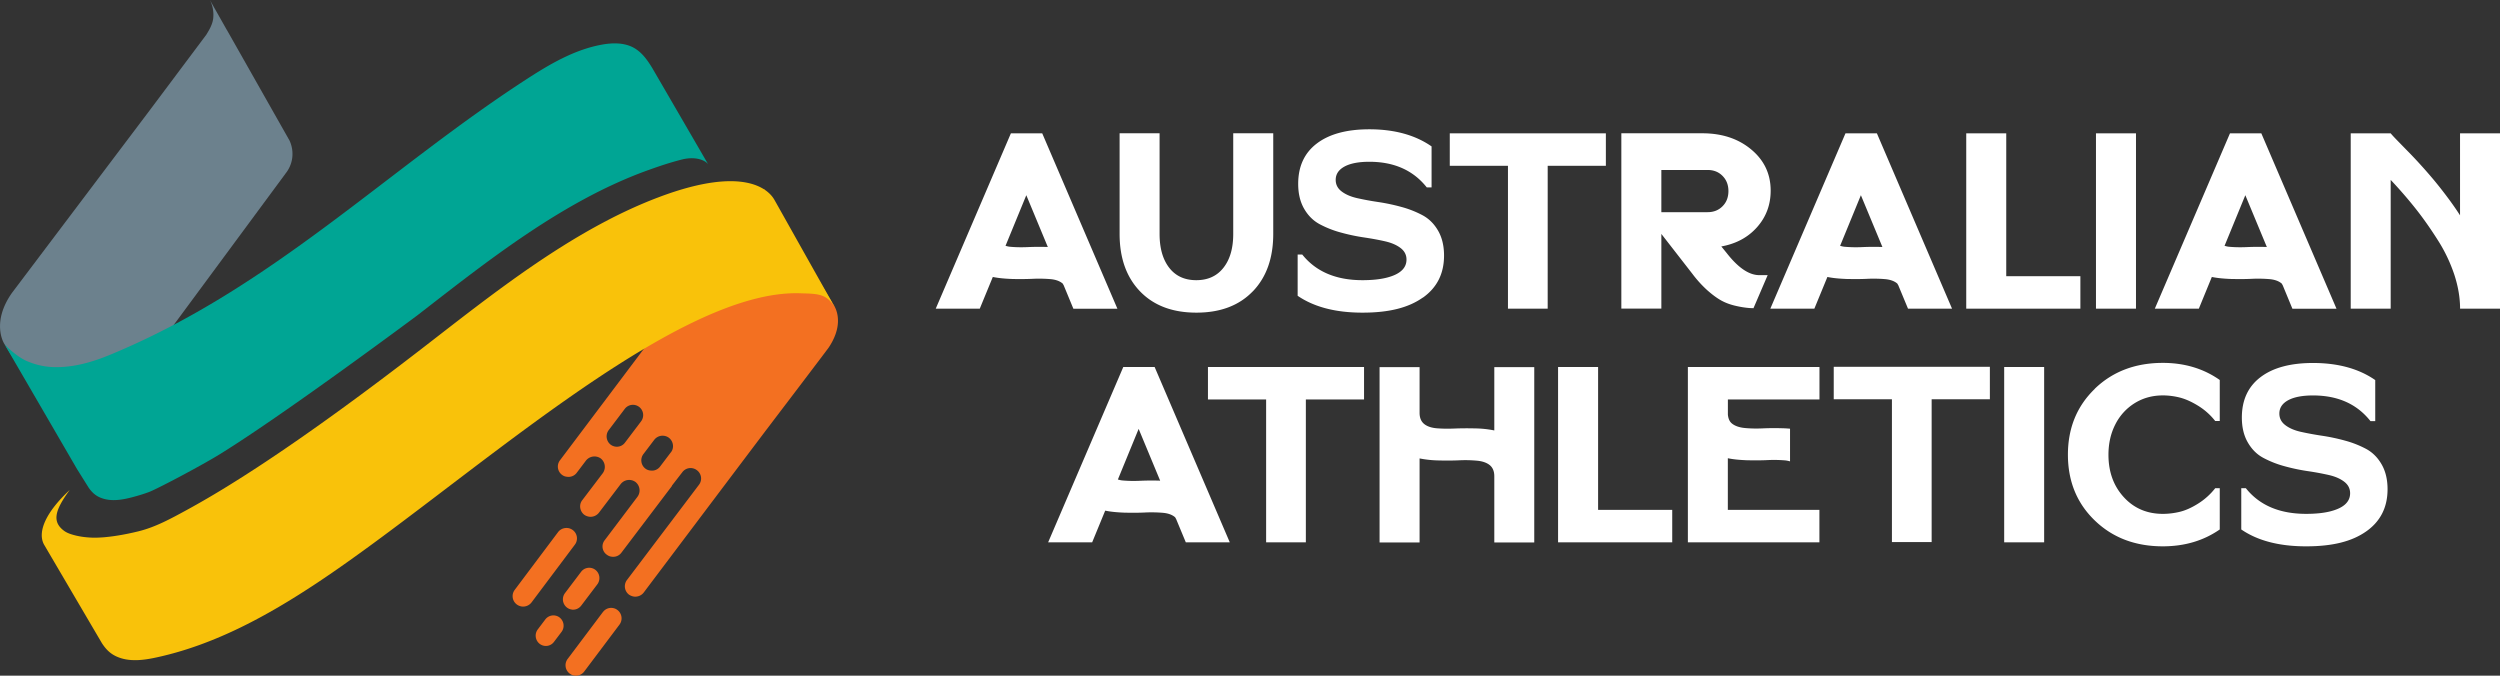 <?xml version="1.0" encoding="UTF-8"?>
<svg xmlns="http://www.w3.org/2000/svg" width="222" height="60" fill="none">
  <rect width="100%" height="100%" fill="#333333" stroke="none"/>
  <g clip-path="url(#clip0_4017_594)">
    <path d="M103 42.683a22.776 22.776 0 0 0-1.811.013c-.528.021-1.043.013-1.536-.034-.146-.013-.258-.052-.386-.081l1.845-4.496 1.91 4.598H103zm6.205 5.477l-6.673-15.569h-2.785L93.074 48.16h3.91l1.158-2.816c.464.099 1.039.154 1.713.18.678.012 1.283.012 1.798-.013a12.232 12.232 0 0 1 1.536.021c.493.034.871.158 1.146.388.047.043.06.107.098.154l.867 2.086h3.91-.005zm-1.939-12.685h5.166V48.16h3.528V35.475h5.167V32.59h-13.861v2.884zm25.419 2.746a9.278 9.278 0 0 0-1.742-.179 27.427 27.427 0 0 0-1.807.013c-.524.021-1.034.017-1.528-.021-.493-.039-.875-.167-1.146-.388-.27-.222-.403-.55-.403-.981V32.6h-3.553v15.568h3.553v-7.46a9.588 9.588 0 0 0 1.73.18c.673.016 1.278.012 1.81-.014a11.475 11.475 0 0 1 1.541.034c.494.043.875.175 1.146.393.27.218.408.546.408.994v5.873h3.548V32.6h-3.548v5.63l-.009-.009zm9.226-5.63h-3.554V48.16h10.137v-2.884h-6.583V32.591zm7.968 15.569h11.685v-2.884h-8.132v-4.585c.464.098 1.034.154 1.708.18.678.012 1.283.012 1.798-.014a12.189 12.189 0 0 1 1.536.022c.181.013.331.05.481.09v-2.901c-.214-.017-.425-.034-.661-.038a22.71 22.71 0 0 0-1.811.012c-.528.022-1.043.013-1.536-.034-.494-.047-.884-.183-1.146-.397-.227-.179-.33-.452-.365-.789V35.47h8.133v-2.883h-11.686v15.568l-.004.005zm12.957-12.707h5.167v12.685h3.527V35.453h5.171V32.57h-13.865v2.883zm18.684-2.862h-3.549V48.16h3.549V32.59zm4.493 1.945c-1.588 1.536-2.382 3.48-2.382 5.84 0 2.358.794 4.307 2.382 5.839 1.587 1.535 3.604 2.299 6.046 2.299 1.931 0 3.618-.5 5.055-1.498v-3.663h-.403a5.91 5.91 0 0 1-1.528 1.373c-.583.367-1.128.606-1.626.725-.502.12-1 .18-1.494.18-1.407 0-2.566-.495-3.471-1.485-.906-.99-1.361-2.244-1.361-3.762 0-1.01.206-1.915.618-2.713a4.706 4.706 0 0 1 1.721-1.877c.734-.452 1.566-.682 2.493-.682.494 0 .992.064 1.494.188.502.128 1.043.367 1.626.725.584.358 1.094.81 1.528 1.36h.403v-3.642c-1.437-1.011-3.124-1.519-5.055-1.519-2.442 0-4.459.768-6.046 2.3m24.101 5.34a8.978 8.978 0 0 0-1.879-.738 17.313 17.313 0 0 0-2.056-.435 27.676 27.676 0 0 1-1.875-.346c-.562-.128-1.017-.324-1.369-.593-.352-.268-.528-.61-.528-1.028 0-.507.262-.9.785-1.185.524-.282 1.258-.423 2.206-.423 2.202 0 3.901.76 5.098 2.278h.425v-3.643c-1.455-1.01-3.296-1.518-5.527-1.518-2.009 0-3.562.422-4.665 1.263-1.103.84-1.652 2.034-1.652 3.582 0 .866.176 1.6.528 2.21.352.61.811 1.07 1.382 1.373a8.92 8.92 0 0 0 1.875.738c.682.188 1.365.333 2.055.435a24.52 24.52 0 0 1 1.876.346c.562.128 1.017.324 1.369.593.352.268.528.61.528 1.027 0 .389-.146.713-.438.982-.292.268-.734.477-1.326.627-.592.149-1.309.221-2.146.221-2.352 0-4.137-.759-5.347-2.277h-.408v3.663c1.455.999 3.373 1.498 5.755 1.498 2.382 0 4.09-.444 5.347-1.331 1.257-.887 1.888-2.133 1.888-3.74 0-.862-.176-1.6-.528-2.21-.351-.61-.811-1.067-1.381-1.374M93.024 21.932a22.772 22.772 0 0 0-1.811.013c-.528.021-1.043.013-1.536-.034-.142-.013-.258-.051-.387-.081l1.846-4.496 1.91 4.598h-.022zm-.472-10.091h-2.785l-6.673 15.568h3.91l1.158-2.815c.463.098 1.038.153 1.712.179a27.15 27.15 0 0 0 1.798-.013 12.235 12.235 0 0 1 1.537.021c.493.035.87.158 1.145.389.047.042.06.11.099.157l.862 2.086h3.91l-6.673-15.568v-.005zm108.722 10.091a22.767 22.767 0 0 0-1.811.013c-.528.021-1.043.013-1.537-.034-.146-.013-.257-.051-.386-.081l1.845-4.496 1.91 4.598h-.021zm6.205 5.477l-6.673-15.568h-2.785l-6.673 15.568h3.909l1.154-2.815c.468.098 1.039.153 1.713.179.678.013 1.283.013 1.798-.013a12.227 12.227 0 0 1 1.536.021c.494.035.871.158 1.146.389.047.042.06.11.099.157l.862 2.086h3.91l.004-.004zm-96.234-1.531c1.214-1.259 1.819-2.96 1.819-5.106v-8.936h-3.553v8.936c0 1.267-.288 2.27-.867 3.003-.579.738-1.382 1.105-2.416 1.105s-1.837-.371-2.403-1.105c-.571-.738-.854-1.74-.854-3.003v-8.936h-3.55v8.936c0 2.146.606 3.847 1.82 5.106 1.215 1.258 2.88 1.885 5 1.885s3.785-.627 4.999-1.885m15.103.558c1.257-.887 1.888-2.132 1.888-3.74 0-.862-.176-1.6-.528-2.21-.352-.61-.811-1.066-1.382-1.373a8.95 8.95 0 0 0-1.879-.738 17.313 17.313 0 0 0-2.056-.435 25.288 25.288 0 0 1-1.875-.346c-.562-.128-1.017-.324-1.373-.593-.352-.268-.528-.61-.528-1.027 0-.508.261-.9.785-1.186.524-.282 1.257-.422 2.201-.422 2.202 0 3.901.759 5.103 2.277h.425v-3.642c-1.455-1.011-3.296-1.519-5.528-1.519-2.008 0-3.561.423-4.664 1.263-1.103.84-1.652 2.034-1.652 3.583 0 .861.176 1.6.527 2.209.352.61.816 1.07 1.382 1.373a8.93 8.93 0 0 0 1.876.738c.682.188 1.364.333 2.055.435.691.103 1.318.218 1.875.346.563.128 1.018.324 1.374.593.352.269.528.61.528 1.028 0 .388-.146.716-.438.98-.292.27-.734.479-1.326.628-.592.149-1.309.222-2.146.222-2.352 0-4.132-.76-5.347-2.278h-.408v3.664c1.455.998 3.373 1.497 5.755 1.497 2.382 0 4.09-.444 5.347-1.33m7.573.976h3.528V14.724h5.166V11.84H128.74v2.883h5.167v12.685zm50.831-2.883h-6.583V11.84h-3.553v15.568h10.136v-2.883zm4.938-12.685h-3.553v15.568h3.553V11.84z" fill="#fff"></path>
    <g>
      <path d="M218.451 11.84v7.281a26.682 26.682 0 0 0-1.137-1.629 38.492 38.492 0 0 0-1.167-1.484c-.369-.44-.756-.887-1.168-1.34a39.464 39.464 0 0 0-1.068-1.138c-.3-.303-.609-.623-.931-.952-.322-.328-.55-.571-.687-.737h-3.549v15.568h3.549V15.974a39.579 39.579 0 0 1 2.27 2.623c.661.84 1.305 1.761 1.936 2.76a13.834 13.834 0 0 1 1.45 3.05c.335 1.035.506 2.034.506 3.002h3.549V11.84h-3.553zm-66.812 7.004h-4.111v-3.75h4.111c.536 0 .978.176 1.326.53.348.354.519.802.519 1.343 0 .542-.171.994-.519 1.344-.348.354-.79.529-1.326.529m4.068 8.53l.219-.507 1.043-2.431h-.743c-.914 0-1.879-.657-2.901-1.967l-.472-.58c1.318-.239 2.378-.81 3.18-1.719.803-.908 1.202-1.987 1.202-3.237 0-1.476-.571-2.691-1.721-3.651-1.146-.96-2.596-1.442-4.347-1.442h-7.192v15.569h3.553v-6.633l2.763 3.553a10.39 10.39 0 0 0 1.271 1.408c.412.37.806.67 1.18.891.373.222.802.392 1.292.512.489.12.948.192 1.381.222.056 0 .155.008.292.008m11.424-5.434a22.754 22.754 0 0 0-1.811.013 11.42 11.42 0 0 1-1.536-.034c-.142-.013-.258-.051-.382-.081l1.845-4.496 1.91 4.598h-.022m-.472-10.091h-2.785l-6.673 15.568h3.91l1.158-2.815c.464.098 1.039.153 1.712.179.674.013 1.284.013 1.798-.013a12.245 12.245 0 0 1 1.537.021c.493.035.871.158 1.146.389.047.042.06.11.098.153l.867 2.086h3.91l-6.673-15.568h-.005z" fill="#fff"></path>
      <path d="M59.573 40.166l-.957 1.263a.896.896 0 0 1-.854.354.85.85 0 0 1-.45-.17.923.923 0 0 1-.172-1.297l.949-1.25a.94.94 0 0 1 1.304-.196c.404.311.498.896.185 1.296m-4.09-.848a.896.896 0 0 1-.82.345.947.947 0 0 1-.45-.183.933.933 0 0 1-.163-1.288l1.433-1.894a.909.909 0 0 1 1.27-.162.917.917 0 0 1 .163 1.288l-1.433 1.894zm18.474-12.331l-6.11-10.194-18.149 24.111a.918.918 0 0 0 .206 1.263.817.817 0 0 0 .45.17.902.902 0 0 0 .855-.354l.832-1.1a.965.965 0 0 1 1.296-.175.953.953 0 0 1 .185 1.31l-1.824 2.4c-.313.402-.219.99.185 1.298.128.09.287.149.45.17a.938.938 0 0 0 .854-.367l1.918-2.525a.957.957 0 0 1 1.318-.196.953.953 0 0 1 .184 1.31l-2.91 3.855a.894.894 0 0 0 .172 1.288c.138.103.288.171.451.184a.902.902 0 0 0 .854-.354l4.472-5.903c.012-.022.021-.034.021-.06l.914-1.181a.915.915 0 0 1 1.296-.184.914.914 0 0 1 .185 1.297l-6.39 8.45a.93.93 0 0 0 .184 1.309c.138.09.288.149.45.17a.948.948 0 0 0 .855-.367s6.042-8.027 10.78-14.305c.888-1.169 5.475-7.2 5.639-7.439 1.605-2.401.382-3.881.382-3.881M50.86 47.067a.939.939 0 0 0-1.304.184l-3.85 5.131a.922.922 0 0 0 .189 1.297.96.96 0 0 0 .446.179.942.942 0 0 0 .859-.363l3.849-5.13a.922.922 0 0 0-.189-1.297zm-.081 7.068a.908.908 0 0 0 .828-.35l1.433-1.893a.925.925 0 0 0-.163-1.284.9.9 0 0 0-1.27.162l-1.433 1.894a.919.919 0 0 0 .163 1.28.855.855 0 0 0 .446.183m-1.093.703a.905.905 0 0 0-1.27.18l-.67.887a.92.92 0 0 0 .18 1.28.895.895 0 0 0 1.266-.183l.67-.884a.92.92 0 0 0-.18-1.28m3.852-.481l-3.133 4.167a.929.929 0 0 0 .18 1.296.872.872 0 0 0 .443.18.92.92 0 0 0 .85-.359l3.132-4.167a.932.932 0 0 0-.18-1.297.91.91 0 0 0-1.288.18" fill="#F37021"></path>
      <path d="M25.671 12.412L20.153 2.67s-.009-.004-.009-.008L18.638 0a2.91 2.91 0 0 1 .296 1.62c-.056.585-.447 1.187-.618 1.468l-4.978 6.65L1.068 26C-.814 28.671.37 30.51.37 30.51l6.352 10.13 18.607-25.191h-.004c.334-.405.566-.904.63-1.467a2.808 2.808 0 0 0-.279-1.57" fill="#6C818D"></path>
      <path d="M57.968 6.12c-.45-.75-.961-1.488-1.725-1.897-.867-.461-1.914-.427-2.88-.243-2.398.456-4.553 1.723-6.6 3.05-12.449 8.065-22.598 18.528-36.987 24.474-1.566.648-3.24 1.134-4.935 1.096a6.334 6.334 0 0 1-2.279-.465C1.588 31.789.46 30.672.387 30.54c.008.017.047.09.103.183l6.355 10.94c.558.888 1.034 1.656 1.047 1.668.262.367.571.683 1.052.87.905.367 1.926.188 2.862-.064.455-.123.897-.251 1.326-.41.532-.148 4.798-2.405 6.446-3.428 5.849-3.626 17.495-12.306 17.495-12.306C43.13 23.301 49.94 17.842 57.56 15.108c.893-.32 1.837-.649 3.021-.951 1.25-.299 2.047.102 2.296.418 0 0-4.913-8.463-4.918-8.467" fill="#00a594"></path>
      <path d="M74.142 27.28c-.756-1.16-1.416-1.193-2.948-1.232-11.355-.524-30.164 17.194-43.099 25.754-4.355 2.883-9.033 5.447-14.14 6.564-1.197.265-2.497.44-3.613-.072-.596-.269-.961-.678-1.279-1.16-.06-.094-5.162-8.791-5.162-8.791-.597-1.139.206-2.905 2.291-4.833-1.351 1.839-1.583 2.841-.48 3.643.292.209.686.32 1.03.405.463.111.94.166 1.412.184 1.248.047 2.948-.265 4.166-.568 1.49-.367 2.901-1.143 4.245-1.876a78.687 78.687 0 0 0 3.93-2.3c.786-.486 1.563-.985 2.335-1.488 4.905-3.207 10.115-7.072 14.53-10.476 6.236-4.81 13.334-10.578 21.131-13.52 7.93-2.995 9.879-.431 10.248.183.043.06 4.733 8.445 5.403 9.584z" fill="#F9C20A"></path>
    </g>
  </g>
  <defs>
    <clipPath id="clip0_4017_594">
      <path fill="#fff" d="M0 0H222V60H0z"></path>
    </clipPath>
  </defs>
</svg>
